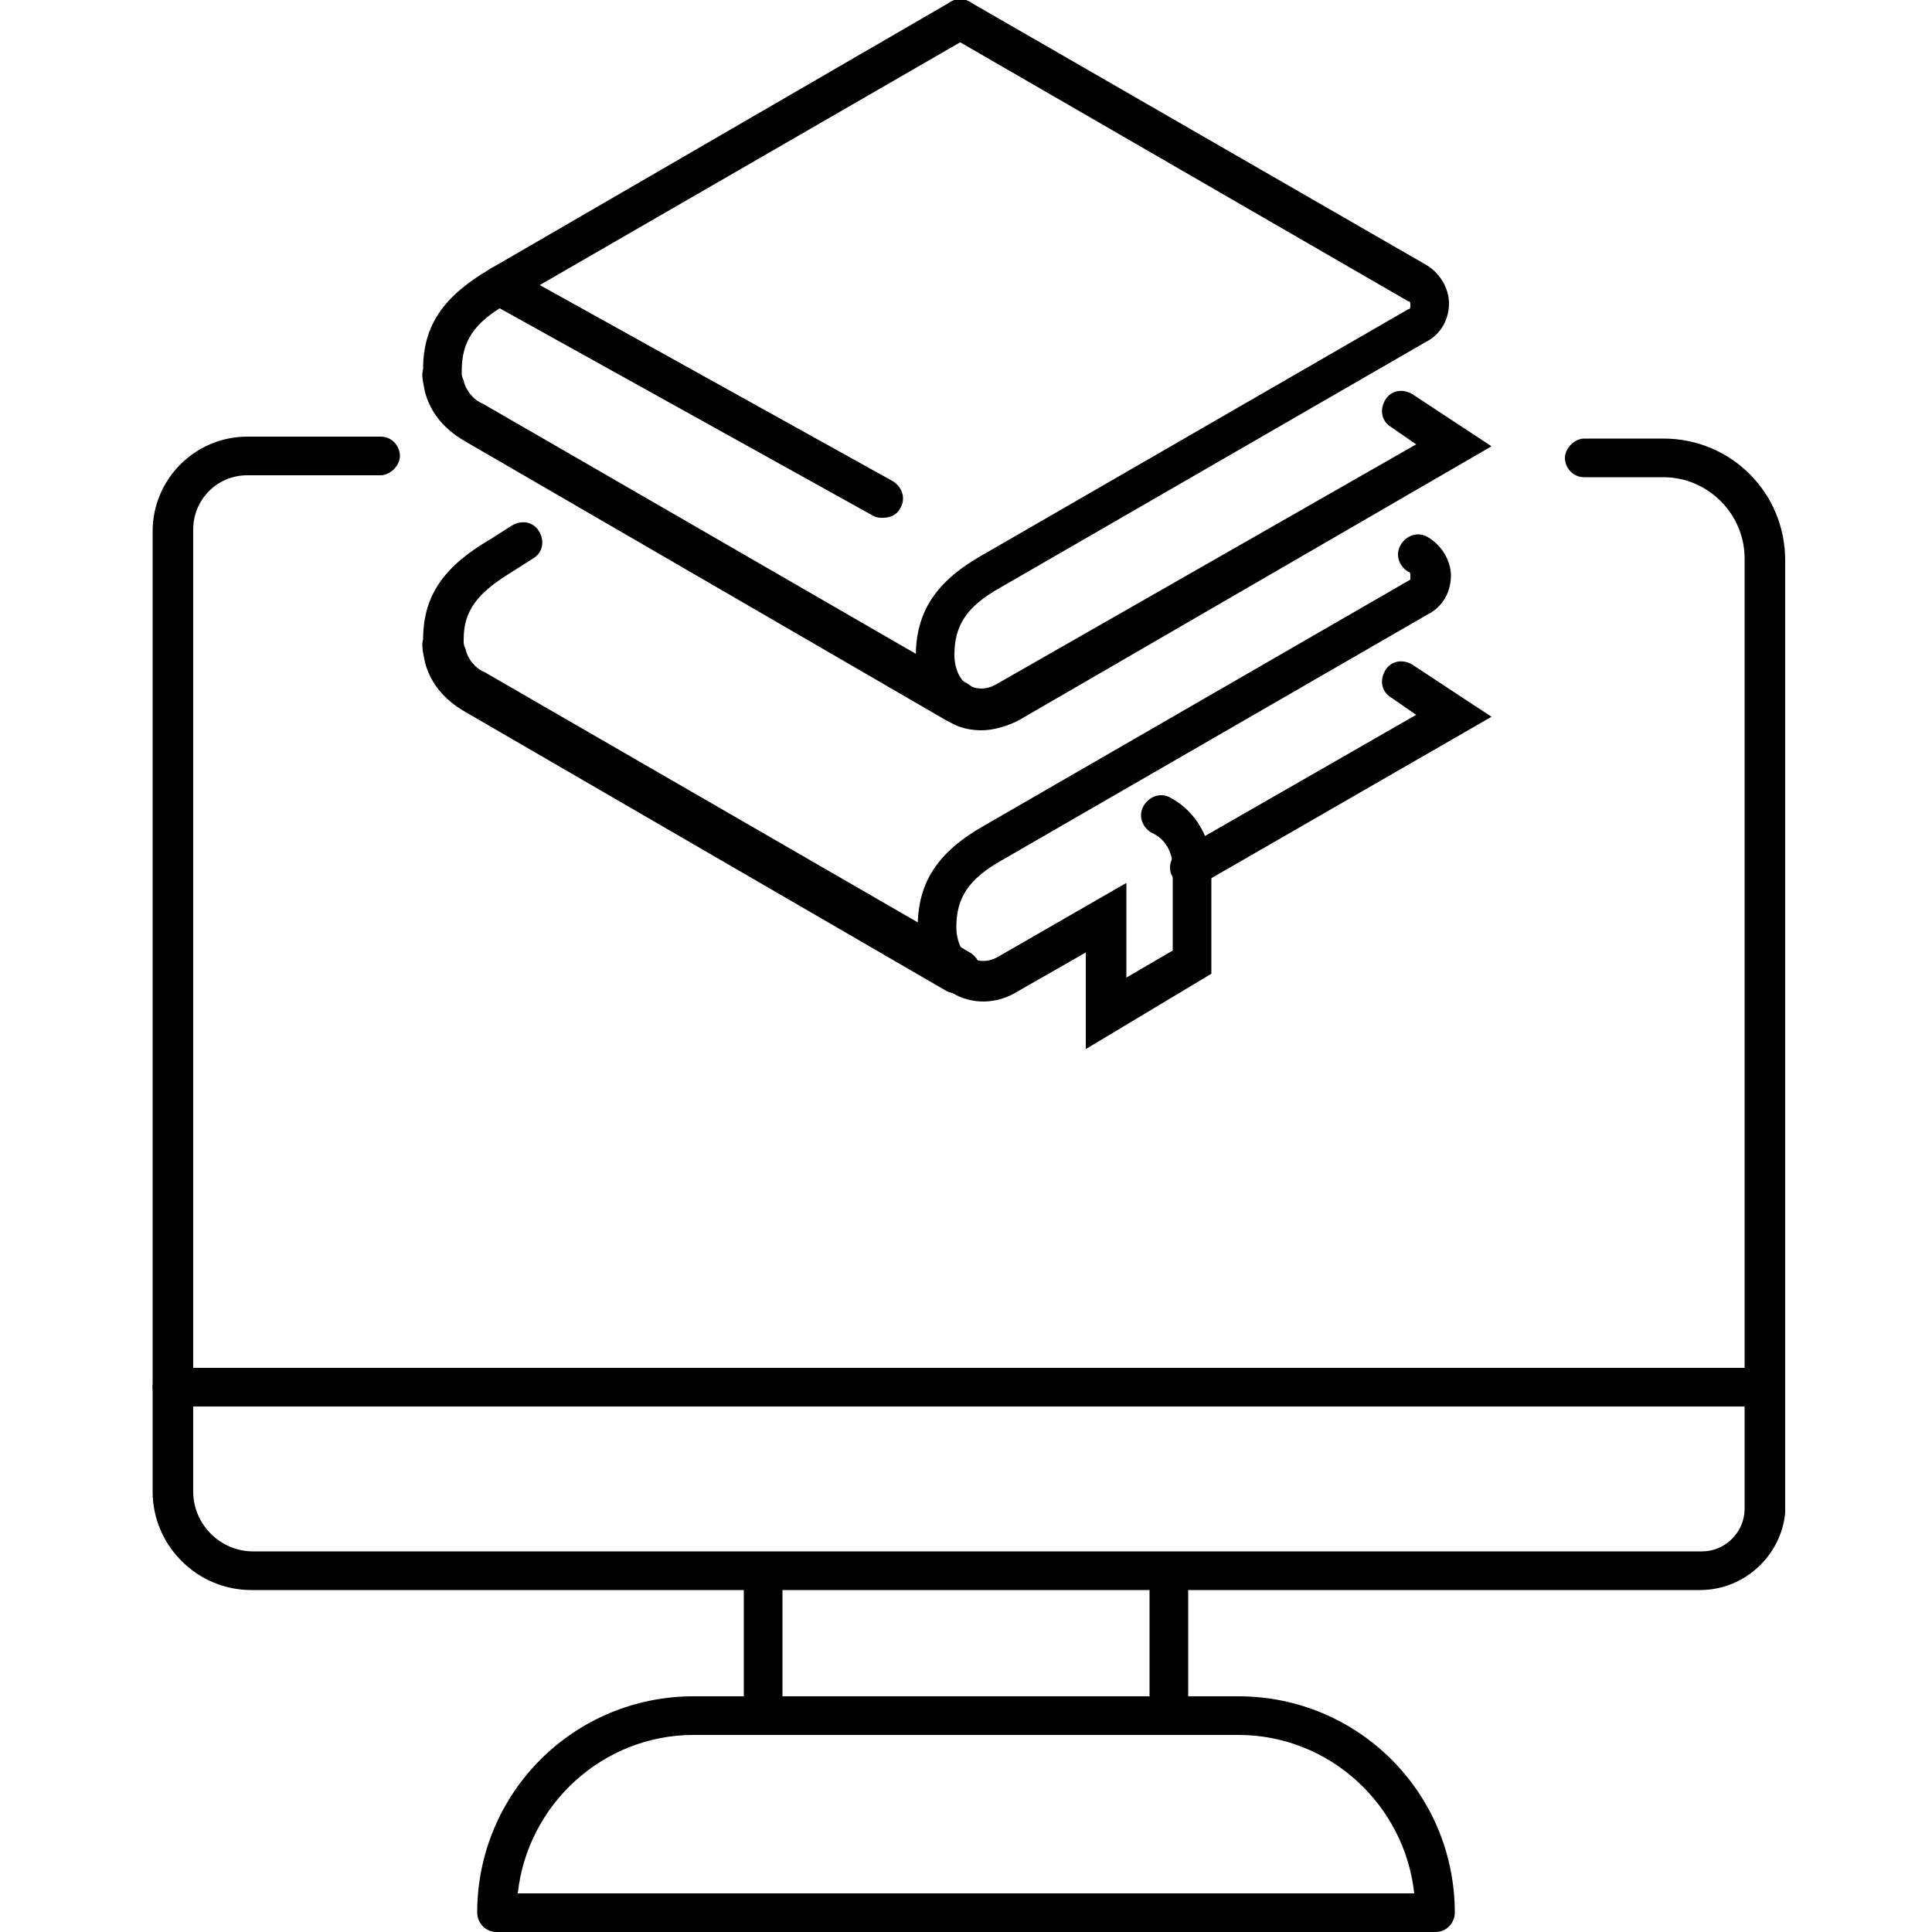 <svg height='300px' width='300px'  fill="#000000" xmlns="http://www.w3.org/2000/svg" xmlns:xlink="http://www.w3.org/1999/xlink" version="1.1" x="0px" y="0px" viewBox="0 0 100 100" style="enable-background:new 0 0 100 100;" xml:space="preserve"><g><g><g><g><g><path d="M50.8,37.8c-0.5,0-1.1-0.1-1.6-0.4c-1.1-0.7-1.8-2-1.8-3.4c0-2.3,1-3.9,3.5-5.3l22-12.7       C73,16,73,15.9,73,15.8c0-0.1,0-0.2-0.1-0.2L49.2,1.9c-0.5-0.3-0.7-0.9-0.4-1.4c0.3-0.5,0.9-0.7,1.4-0.4l23.6,13.6       c0.7,0.4,1.2,1.2,1.2,2c0,0.8-0.4,1.6-1.2,2l-22,12.7c-1.8,1-2.4,2-2.4,3.5c0,0.7,0.3,1.4,0.8,1.6c0.4,0.2,0.9,0.2,1.4-0.1       L73.3,23L72,22.1c-0.5-0.3-0.6-0.9-0.3-1.4c0.3-0.5,0.9-0.6,1.4-0.3l4.1,2.7L52.7,37.3C52.1,37.6,51.4,37.8,50.8,37.8z"></path></g><g><path d="M49.5,37.4c-0.2,0-0.3,0-0.5-0.1L24,22.8c-1-0.6-1.7-1.4-2-2.5c-0.1-0.5-0.2-0.9-0.1-1.2       c0-2.3,1.1-3.8,3.5-5.2L49.2,0.1c0.5-0.3,1.1-0.1,1.4,0.4c0.3,0.5,0.1,1.1-0.4,1.4L26.3,15.7c-1.8,1-2.4,2-2.4,3.5v0.1       c0,0.1,0,0.2,0.1,0.4c0.1,0.5,0.5,1,1,1.2l25.1,14.5c0.5,0.3,0.7,0.9,0.4,1.4C50.2,37.2,49.9,37.4,49.5,37.4z"></path></g></g><g><g><path d="M61.6,45.9c-0.4,0-0.7-0.2-0.9-0.5c-0.3-0.5-0.1-1.1,0.4-1.4L73.3,37L72,36.1       c-0.5-0.3-0.6-0.9-0.3-1.4c0.3-0.5,0.9-0.6,1.4-0.3l4.1,2.7l-15.1,8.7C62,45.9,61.8,45.9,61.6,45.9z"></path></g><g><path d="M49.5,51.4c-0.2,0-0.3,0-0.5-0.1L24,36.8c-1-0.6-1.7-1.4-2-2.5c-0.1-0.5-0.2-0.9-0.1-1.2       c0-2.3,1.1-3.8,3.5-5.2l1.1-0.7c0.5-0.3,1.1-0.2,1.4,0.3c0.3,0.5,0.2,1.1-0.3,1.4l-1.1,0.7c-1.8,1.1-2.5,2-2.5,3.5v0.1       c0,0.1,0,0.2,0.1,0.4c0.1,0.5,0.5,1,1,1.2l25.1,14.5c0.5,0.3,0.7,0.9,0.4,1.4C50.2,51.2,49.9,51.4,49.5,51.4z"></path></g></g><g><path d="M56.2,54.3v-5l-3.5,2c-1.1,0.7-2.4,0.7-3.4,0.1c-1.1-0.7-1.8-2-1.8-3.4c0-2.3,1-3.9,3.5-5.3l22-12.7      C73,30,73,29.9,73,29.8c0-0.1,0-0.2-0.1-0.2c-0.5-0.3-0.7-0.9-0.4-1.4c0.3-0.5,0.9-0.7,1.4-0.4c0.7,0.4,1.2,1.2,1.2,2      c0,0.8-0.4,1.6-1.2,2l-22,12.7c-1.8,1-2.4,2-2.4,3.5c0,0.7,0.3,1.4,0.8,1.6c0.4,0.2,0.9,0.2,1.4-0.1l6.6-3.8v4.9l2.4-1.4v-4.3      c0-0.8-0.4-1.5-1.1-1.8c-0.5-0.3-0.7-0.9-0.4-1.4c0.3-0.5,0.9-0.7,1.4-0.4c1.3,0.7,2.1,2.1,2.1,3.6v5.5L56.2,54.3z"></path></g></g><g><path d="M45.7,26.8c-0.2,0-0.3,0-0.5-0.1l-19.8-11c-0.5-0.3-0.7-0.9-0.4-1.4c0.3-0.5,0.9-0.7,1.4-0.4l19.8,11     c0.5,0.3,0.7,0.9,0.4,1.4C46.4,26.7,46,26.8,45.7,26.8z"></path></g></g><g><g><g><path d="M88,82.3h-75c-2.8,0-5.1-2.3-5.1-5.1V27.5c0-2.7,2.2-4.9,4.9-4.9h6.9c0.6,0,1,0.5,1,1s-0.5,1-1,1h-6.9      c-1.6,0-2.8,1.3-2.8,2.8v49.8c0,1.7,1.4,3.1,3.1,3.1h75c1.2,0,2.2-1,2.2-2.2V28.9c0-2.3-1.9-4.2-4.2-4.2h-4.1c-0.6,0-1-0.5-1-1      s0.5-1,1-1h4.1c3.5,0,6.3,2.8,6.3,6.3v49.3C92.2,80.5,90.3,82.3,88,82.3z"></path></g><g><g><path d="M39.5,89.8c-0.6,0-1-0.5-1-1v-7.4c0-0.6,0.5-1,1-1s1,0.5,1,1v7.4C40.5,89.3,40.1,89.8,39.5,89.8z"></path></g><g><path d="M60.5,89.8c-0.6,0-1-0.5-1-1v-7.4c0-0.6,0.5-1,1-1c0.6,0,1,0.5,1,1v7.4C61.5,89.3,61.1,89.8,60.5,89.8       z"></path></g></g><g><path d="M91.1,72.8H8.9c-0.6,0-1-0.5-1-1c0-0.6,0.5-1,1-1h82.3c0.6,0,1,0.5,1,1C92.2,72.3,91.7,72.8,91.1,72.8z      "></path></g><g><path d="M74.3,100H25.7c-0.6,0-1-0.5-1-1c0-6.2,5-11.2,11.2-11.2h28.2c6.2,0,11.2,5,11.2,11.2      C75.3,99.5,74.9,100,74.3,100z M26.8,98h46.4c-0.5-4.6-4.4-8.2-9.1-8.2H35.9C31.2,89.8,27.3,93.4,26.8,98z"></path></g></g></g></g></svg>